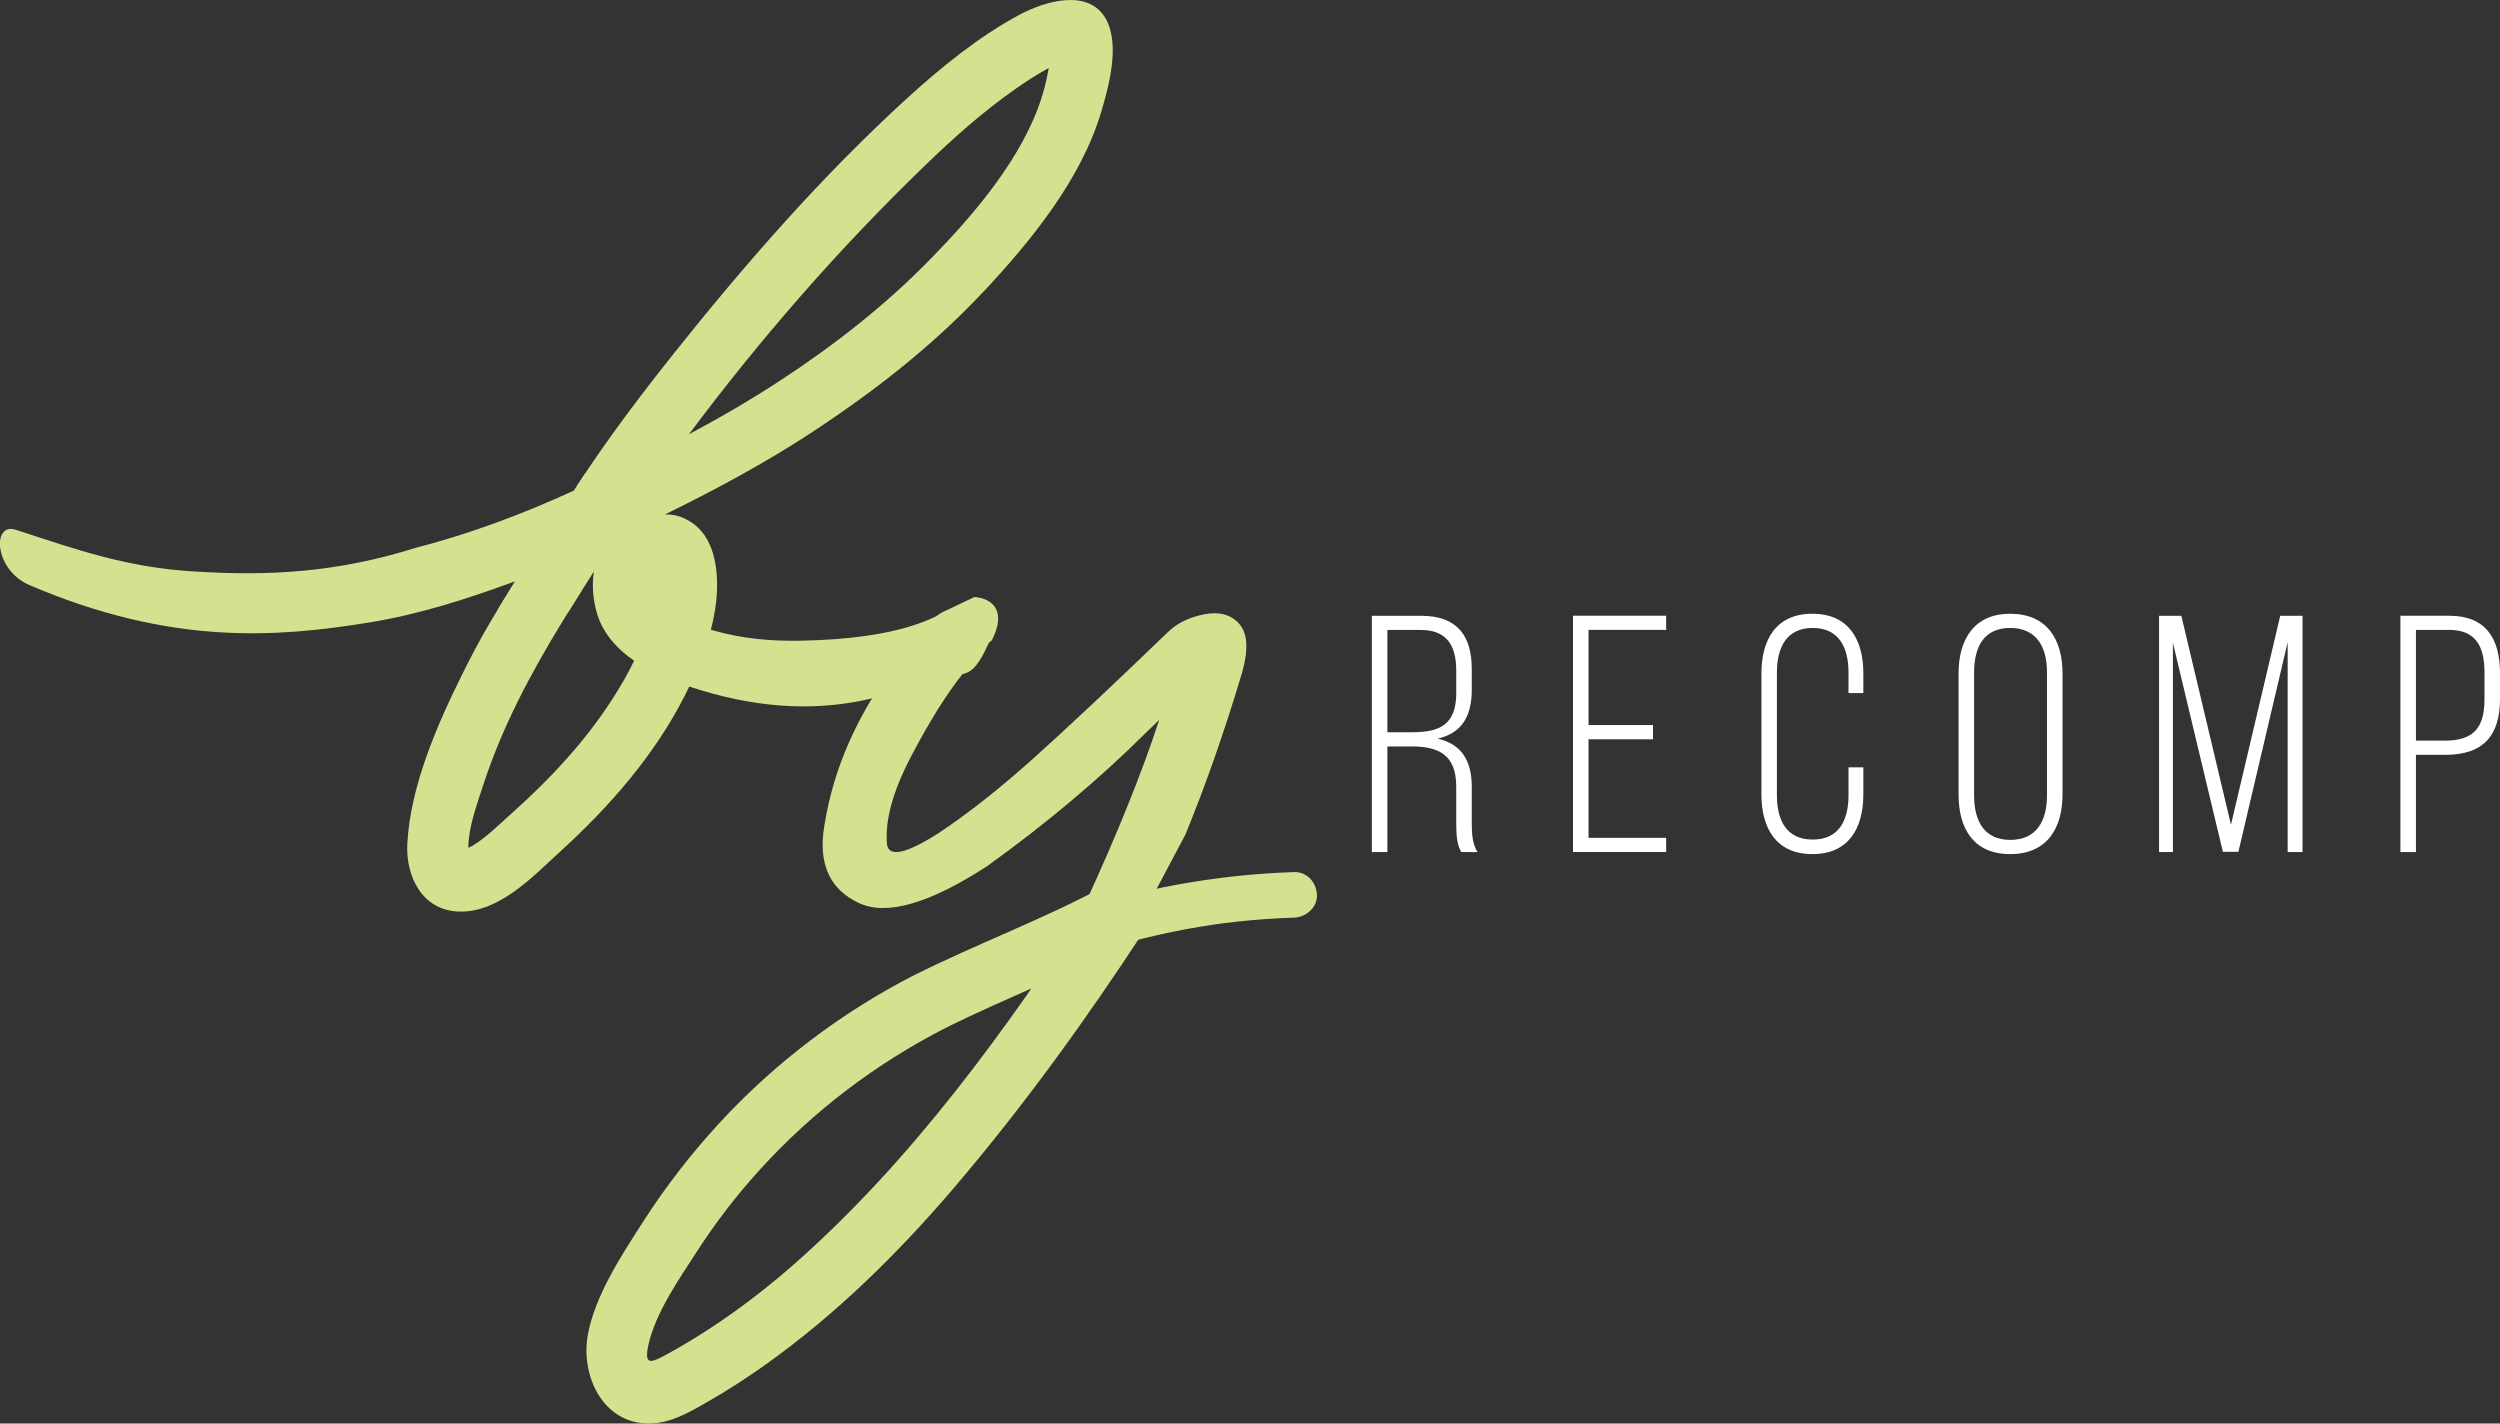 <?xml version="1.0" encoding="UTF-8"?>
<svg id="Ebene_1" data-name="Ebene 1" xmlns="http://www.w3.org/2000/svg" viewBox="0 0 549 312.61">
  <rect x="0" y="0" width="549" height="312.61" fill="#333333" stroke="none"/>
  <defs>
    <style>
      .cls-1 {
        fill: #fff;
      }

      .cls-2 {
        fill: #d6e190;
      }
    </style>
  </defs>
  <g>
    <path class="cls-1" d="M323.2,146.94v4.52c0,6.08-2.37,9.56-7.49,10.75,5.34,1.19,7.49,4.97,7.49,10.6v8.08c0,2.15.15,4.52,1.26,6.23h-3.56c-.89-1.56-1.11-3.41-1.11-6.23v-8.15c0-6.89-3.78-8.82-9.71-8.82h-5.41v23.2h-3.41v-51.89h10.82c7.93,0,11.12,4.37,11.12,11.71ZM319.79,152.13v-4.89c0-5.56-2.15-8.9-7.78-8.9h-7.34v22.46h5.49c6.08,0,9.64-1.71,9.64-8.67Z"/>
    <path class="cls-1" d="M363,162.35h-14.16v21.64h17.05v3.11h-20.46v-51.89h20.46v3.11h-17.05v20.9h14.16v3.11Z"/>
    <path class="cls-1" d="M409.19,147.9v4.3h-3.26v-4.52c0-5.56-2.15-9.78-7.86-9.78s-7.86,4.22-7.86,9.78v26.98c0,5.56,2.15,9.71,7.86,9.71s7.86-4.15,7.86-9.71v-6.15h3.26v5.93c0,7.49-3.26,13.12-11.19,13.12s-11.19-5.63-11.19-13.12v-26.54c0-7.49,3.26-13.12,11.19-13.12s11.19,5.63,11.19,13.12Z"/>
    <path class="cls-1" d="M441.44,134.78c8.01,0,11.49,5.56,11.49,13.12v26.54c0,7.56-3.48,13.12-11.49,13.12s-11.34-5.56-11.34-13.12v-26.54c0-7.56,3.48-13.12,11.34-13.12ZM441.44,184.44c5.78,0,8.08-4.15,8.08-9.78v-26.98c0-5.63-2.3-9.78-8.08-9.78s-7.93,4.15-7.93,9.78v26.98c0,5.63,2.22,9.78,7.93,9.78Z"/>
    <path class="cls-1" d="M488.14,187.04l-10.97-45.88v45.96h-3.04v-51.89h4.89l10.9,45.88,10.82-45.88h4.89v51.89h-3.26v-46.1l-10.82,46.03h-3.41Z"/>
    <path class="cls-1" d="M549,147.83v5.63c0,8.23-3.78,12.3-12.01,12.3h-6.45v21.35h-3.41v-51.89h10.75c8.01,0,11.12,5.04,11.12,12.6ZM545.59,153.68v-6.08c0-5.63-1.93-9.27-7.71-9.27h-7.34v24.31h6.45c6,0,8.6-2.67,8.6-8.97Z"/>
  </g>
  <path class="cls-2" d="M254.56,158.08c-3.72,11.43-9.14,24.89-16.26,40.39-.99.56-1.98,1.15-2.97,1.72h16.01l8.95-16.87c4.4-10.68,8.56-22.56,12.49-35.66,1.4-5,1.2-8.53-.6-10.61-1.81-2.07-4.37-2.79-7.68-2.16-3.31.64-5.97,1.93-7.98,3.87-11.94,11.52-21.68,20.66-29.21,27.44-7.53,6.78-14.6,12.37-21.23,16.77-7.03,4.49-10.79,5.33-11.29,2.54-.5-5.25,1.25-11.7,5.27-19.37,4.01-7.66,7.78-13.7,11.29-18.1,1.21-.25,2.23-.93,3.09-2.03.85-1.1,1.63-2.46,2.33-4.06.3-.59.6-1.23.9-1.91.7-1.61.5-3.05-.6-4.32-1.1-1.27-2.78-2.03-5.04-2.29-2.26-.25-4.34.34-6.25,1.78-4.82,3.98-9.86,10.5-15.13,19.56-5.27,9.06-8.56,18.46-9.86,28.2-.8,7.45,1.83,12.57,7.9,15.37,6.07,2.79,15.43.08,28.08-8.13,12.95-9.31,24.54-19.05,34.78-29.21l3.01-2.92Z"/>
  <path class="cls-2" d="M200.79,214.12c-16.03,8.22-30.65,19.29-42.86,32.55-6.13,6.66-11.73,13.88-16.62,21.49-4.73,7.36-10.63,16.25-12.22,24.97-1.6,8.78,3.14,19.38,13.25,19.47,5,.05,9.46-2.69,13.65-5.11,4.13-2.39,8.15-5,12.04-7.76,15.53-11.05,29.14-24.45,41.49-38.92,15.28-17.91,29.14-37.11,42-56.82,3.86-5.92-3.58-12.23-9.22-9.22-13.51,7.2-27.83,12.53-41.51,19.36-7.76,3.88-.94,15.51,6.8,11.64,13.68-6.83,28-12.16,41.51-19.36-2.07-2.07-4.14-4.14-6.21-6.21l-3.01-3.01c-18.73,28.7-39.43,57.43-65.27,80.22-5.99,5.28-12.3,10.15-18.99,14.5-3.17,2.06-6.41,4.01-9.73,5.8-3.18,1.72-4.47,1.94-3.47-2.49,1.59-7.04,6.67-14.25,10.53-20.25,4.17-6.47,8.85-12.56,14.03-18.24,11.6-12.72,25.29-23.11,40.6-30.96,7.72-3.96.91-15.6-6.8-11.64Z"/>
  <path class="cls-2" d="M127.7,129.76l.79-25.79c-.83,1.25-1.66,2.51-2.49,3.77-11.26,5.17-22.83,9.5-34.69,12.56-17.4,5.45-32.25,6.25-48.97,5.18-14.63-.93-24.96-4.61-38.92-9.15-5.18-1.68-4.77,8.81,3.08,12.17,31.41,13.44,54.65,11.4,74.5,8.21,11.02-1.77,21.66-5.21,32.11-9.06-1.35,2.17-2.67,4.36-3.96,6.57l15.71.08c.94-1.52,1.9-3.03,2.84-4.55Z"/>
  <path class="cls-2" d="M215.95,64.08c10.44-11.15,21.45-24.64,25.87-39.49,1.69-5.67,4.2-14.83,1-20.48-3.84-6.78-13.54-3.76-18.89-.9-8.97,4.8-17.3,11.59-24.8,18.43-18.69,17.05-35.48,36.32-51.22,56.05-11.32,14.2-17.68,23.55-21.2,29.02v9.24h-14.1v11.65c.25-.1.5-.18.75-.28-3.8,5.96-7.44,12.01-10.62,18.3-.38.75-.76,1.5-1.14,2.27v.02h-.01c-5.66,11.38-11.47,24.72-12.14,37.34-.38,7.19,3.22,14.68,11.35,14.93,8.85.27,16.32-7.8,22.3-13.25,10.78-9.8,20.74-21.22,27.33-34.27.32-.62.62-1.26.93-1.9,28.73,9.6,50.11,2.06,66.43-10.1,3.37-6.59.1-9.25-3.79-9.56l-4.9,2.33c-3.25,1.82-10.69,6.89-33.46,7.27-6.35.11-12.71-.45-18.82-2.21-.22-.06-.46-.13-.71-.21.71-2.73,1.2-5.51,1.33-8.31.25-5.4-.72-12.12-5.68-15.31-2.04-1.31-3.95-1.77-5.77-1.67,11.7-5.72,22.27-11.57,30.55-16.92,14.23-9.19,27.81-19.61,39.39-31.99ZM135.35,118c.06-.03.11-.05.17-.08-.07.05-.14.09-.21.14.01-.02.03-.04.04-.06ZM137.02,149.33c-6.3,11.06-14.9,20.56-24.38,29.02-2.84,2.53-5.78,5.55-9.06,7.49-.03.02-.35.15-.74.32.02-4.4,1.83-9.33,3.27-13.75,4.21-12.88,10.37-24.41,17.41-35.95,2.25-3.68,4.57-7.32,6.9-10.95-.62,3.75.07,8.01,1.29,10.91,1.52,3.59,4.28,6.42,7.55,8.67-.68,1.4-1.41,2.79-2.24,4.25ZM151.31,95.34c15.68-20.98,32.95-40.78,51.82-59,6.31-6.09,12.83-11.92,20.05-16.94,2.2-1.53,4.46-3.01,6.82-4.3.1-.05.2-.1.3-.15,0,.05-.01.11-.02.16-.53,3.06-1.35,6.1-2.47,9-4.76,12.27-14.46,23.56-23.58,32.88-9.92,10.14-21.14,18.9-33.02,26.66-6.53,4.26-13.16,8.13-19.9,11.7Z"/>
  <g>
    <path class="cls-2" d="M235.2,205.56c15.75-5.46,32.34-8.52,49-9.04"/>
    <path class="cls-2" d="M236.53,210.38c7.81-2.7,15.81-4.82,23.93-6.33,2.01-.37,4.03-.71,6.05-1.01.54-.08,1.09-.16,1.63-.23-.9.12.28-.04.54-.07,1.01-.13,2.03-.25,3.05-.36,4.15-.45,8.31-.73,12.47-.87,2.61-.09,5.12-2.24,5-5s-2.2-5.09-5-5c-17.11.56-34.15,3.64-50.33,9.22-2.47.85-4.36,3.47-3.49,6.15.79,2.44,3.5,4.41,6.15,3.49h0Z"/>
  </g>
</svg>